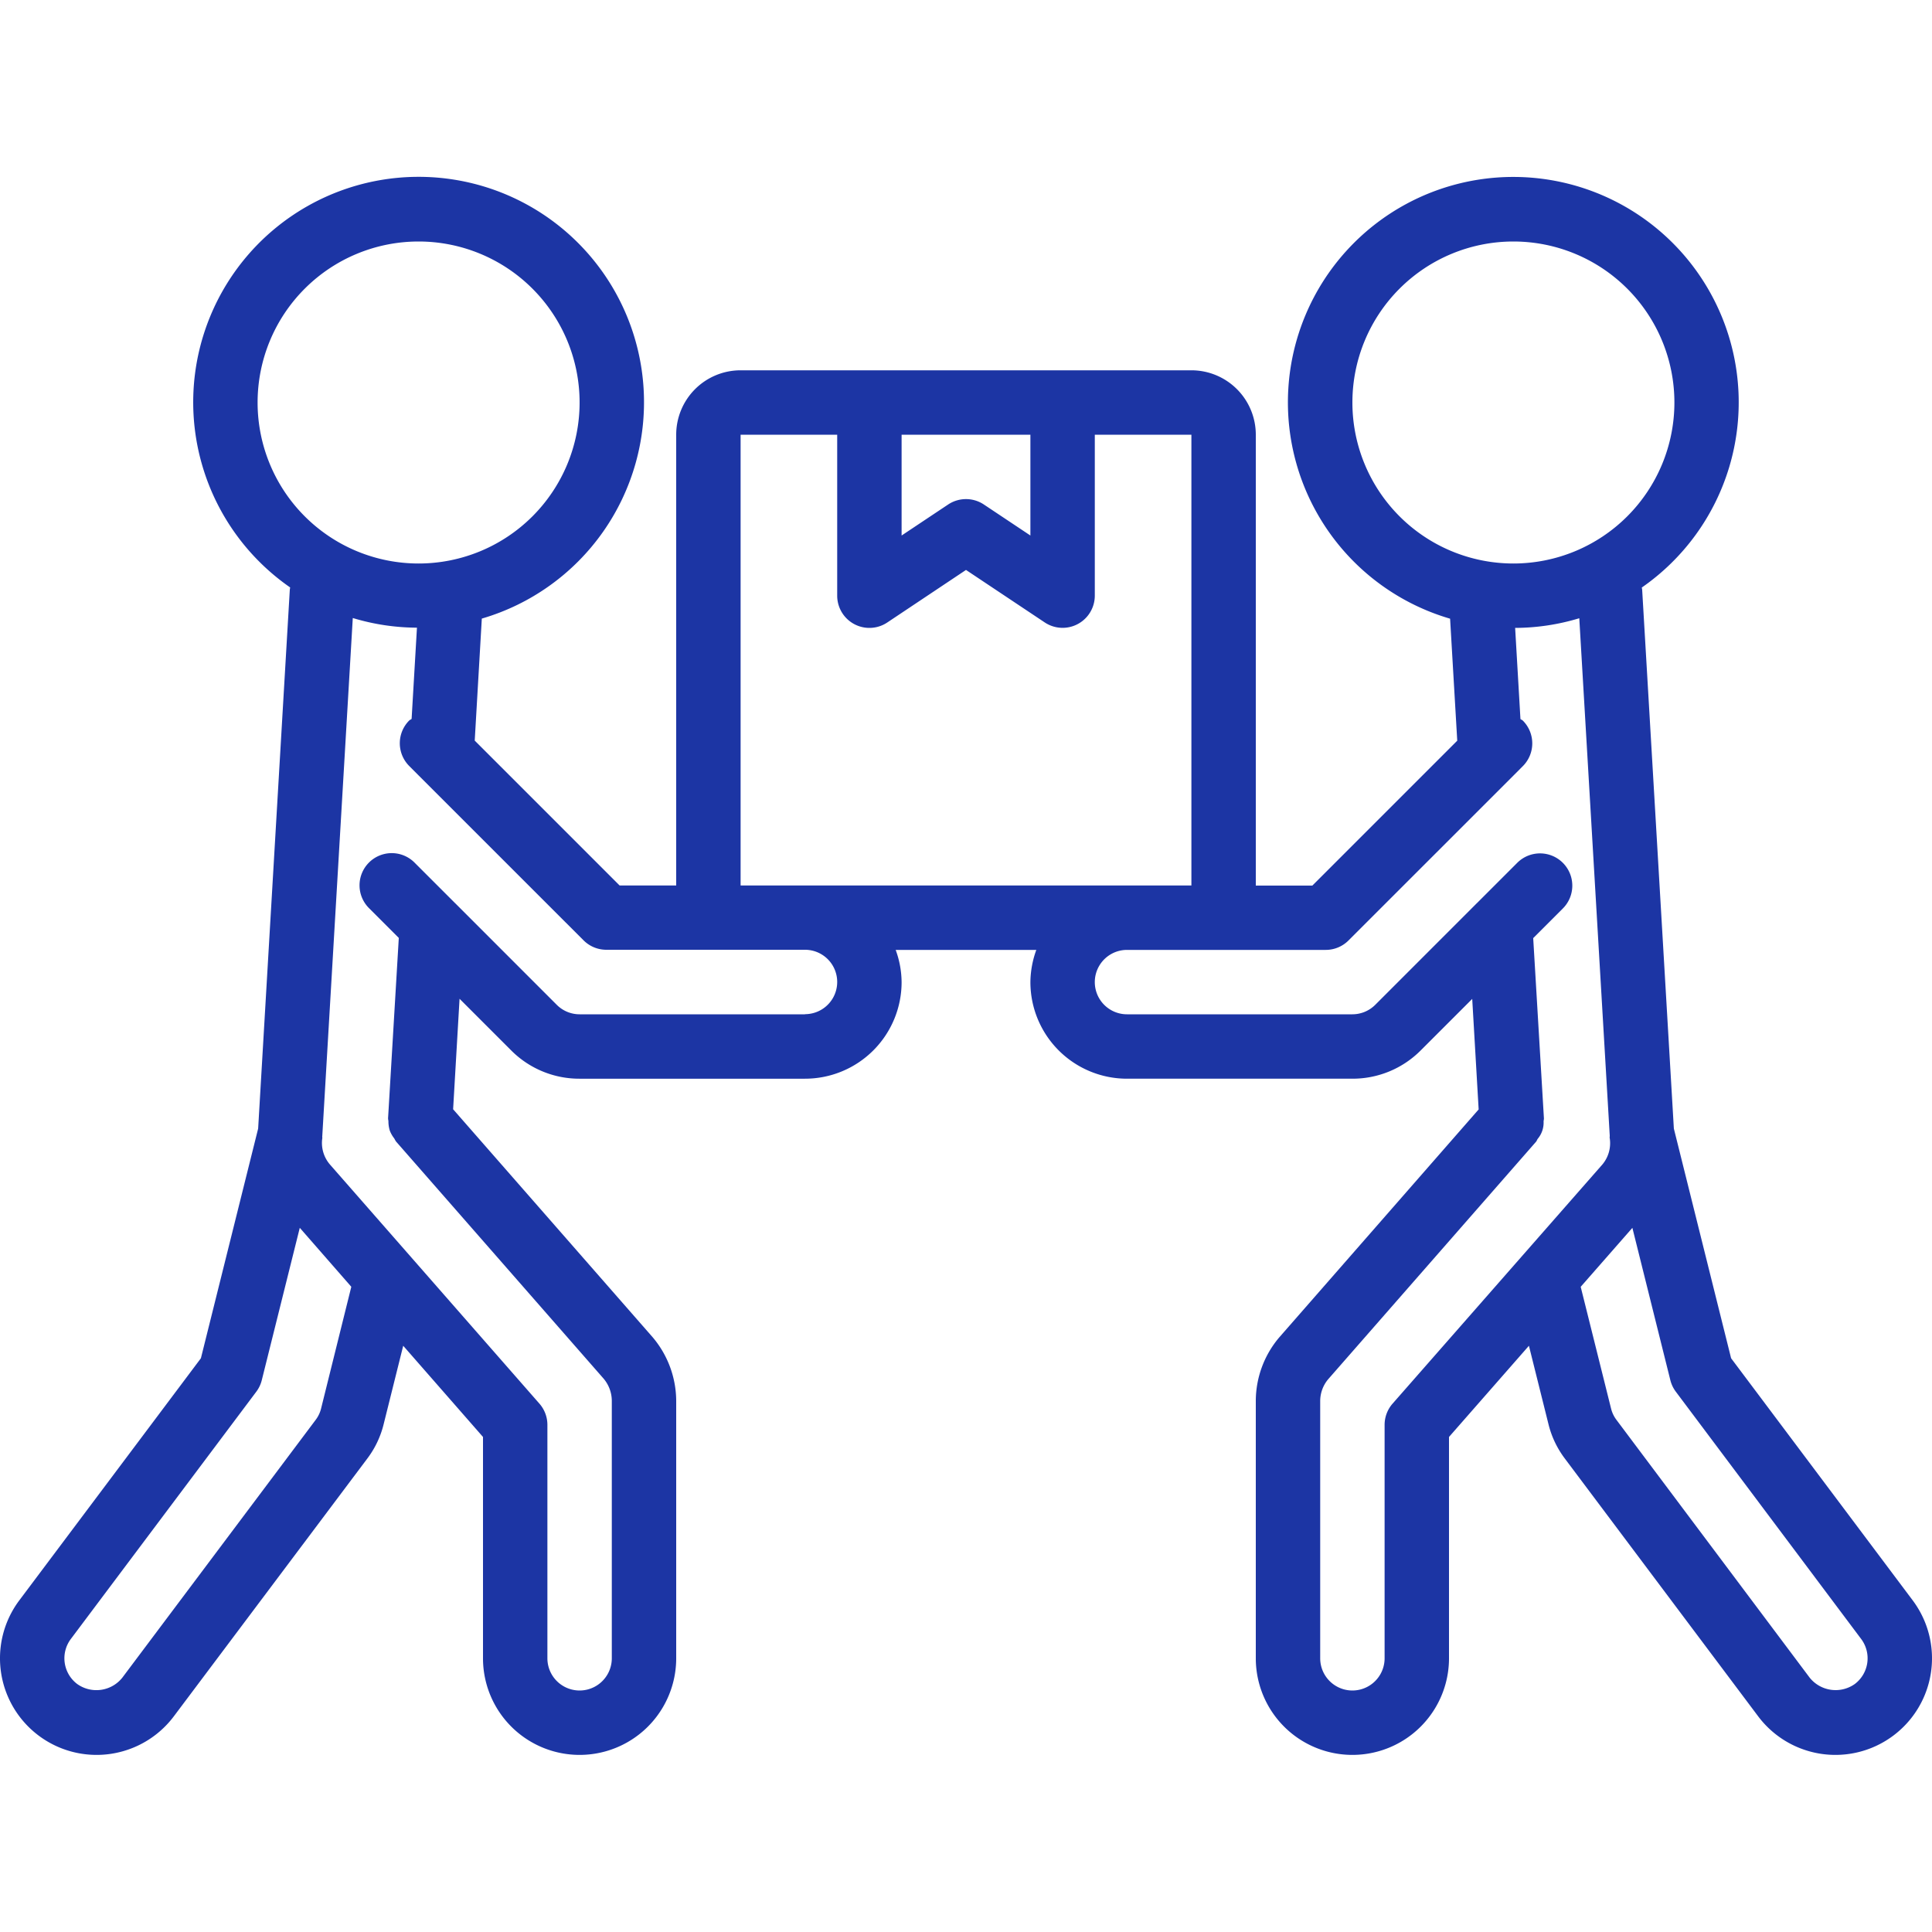 <svg xmlns="http://www.w3.org/2000/svg" version="1.1" xmlns:xlink="http://www.w3.org/1999/xlink" width="40" height="40" x="0" y="0" viewBox="0 0 60 49" style="enable-background:new 0 0 512 512" xml:space="preserve" class=""><g><path fill="#1c35a4" fill-rule="nonzero" d="m53.761 36.682-1.778-7.133L51 12.833c0-.029-.01-.058-.012-.087a7 7 0 1 0-5.954.968l.222 3.789-4.5 4.5H39V8a2 2 0 0 0-2-2H23a2 2 0 0 0-2 2v14h-1.757l-4.5-4.5.22-3.789a7 7 0 1 0-5.953-.968c0 .025-.009.05-.01.075l-.983 16.731-1.778 7.133L.6 44.2a3 3 0 0 0 4.8 3.6l6-7.994c.243-.319.418-.685.514-1.074l.608-2.438L15 39.126V46a3 3 0 0 0 6 0v-8a3.078 3.078 0 0 0-.738-1.979l-6.19-7.072.2-3.431 1.6 1.6c.563.567 1.33.885 2.128.882h7a3 3 0 0 0 3-3 2.966 2.966 0 0 0-.184-1h4.368c-.118.32-.18.659-.184 1a3 3 0 0 0 3 3h7a2.983 2.983 0 0 0 2.121-.878l1.6-1.6.2 3.432-6.2 7.088A3.061 3.061 0 0 0 39 38v8a3 3 0 0 0 6 0v-6.874l2.482-2.832.606 2.43c.095.39.27.756.512 1.076l6 8a3 3 0 0 0 4.8-3.6l-5.639-7.518ZM42 7a5 5 0 1 1 10 0 5 5 0 0 1-10 0ZM32 8v3.131l-1.445-.963a1 1 0 0 0-1.11 0L28 11.131V8h4Zm-9 0h3v5a1 1 0 0 0 1.555.832L30 12.2l2.445 1.63A1 1 0 0 0 34 13V8h3v14H23V8ZM8 7a5 5 0 1 1 10 0A5 5 0 0 1 8 7Zm1.968 31.257a.969.969 0 0 1-.168.343l-6 8c-.34.428-.954.515-1.4.2a1 1 0 0 1-.2-1.4l5.76-7.68a.994.994 0 0 0 .17-.358l1.18-4.731 1.6 1.831-.942 3.795ZM25 26h-7c-.265 0-.519-.105-.707-.292l-3.126-3.127c-.011-.013-.024-.023-.036-.035L12.885 21.3a1 1 0 1 0-1.414 1.414l.914.914-.333 5.6v.007a.683.683 0 0 0 .011.079.981.981 0 0 0 .043.3c.034.087.08.168.138.241.016.032.034.063.053.093l6.447 7.365c.163.192.254.435.256.687v8a1 1 0 0 1-2 0v-7.25a1 1 0 0 0-.248-.659l-6.507-7.428a1.023 1.023 0 0 1-.235-.821c0-.024-.006-.046 0-.07v-.013l.946-16.066a6.942 6.942 0 0 0 1.993.3l-.166 2.833c-.023.02-.052.028-.074.049a1 1 0 0 0 0 1.414l.258.259.029.029 5.128 5.127a1 1 0 0 0 .707.292H25a1 1 0 0 1 0 2V26Zm18.248 12.091a1 1 0 0 0-.248.659V46a1 1 0 0 1-2 0v-8c.003-.242.089-.475.243-.661l6.46-7.381c.024-.028.032-.063.053-.092a.779.779 0 0 0 .181-.545.732.732 0 0 0 .011-.08v-.007l-.333-5.6.914-.914a1.002 1.002 0 1 0-1.414-1.42l-1.246 1.246c-.012.012-.025.022-.036.035l-3.126 3.127A1.007 1.007 0 0 1 42 26h-7a1 1 0 0 1 0-2h6.171a1 1 0 0 0 .707-.292l5.127-5.126.031-.031.257-.258a1 1 0 0 0 0-1.414c-.022-.021-.05-.029-.074-.048L47.054 14a6.935 6.935 0 0 0 1.992-.3l.946 16.066v.013c0 .024-.007.046 0 .07.045.294-.04.593-.232.819l-6.512 7.423ZM57.6 46.8a1.032 1.032 0 0 1-1.4-.2l-6-8.005a.969.969 0 0 1-.166-.347l-.944-3.785 1.605-1.831 1.179 4.73c.032.13.09.251.17.358L57.8 45.4a1 1 0 0 1-.2 1.4Z" opacity="1" data-original="#000000" class=""></path></g></svg>